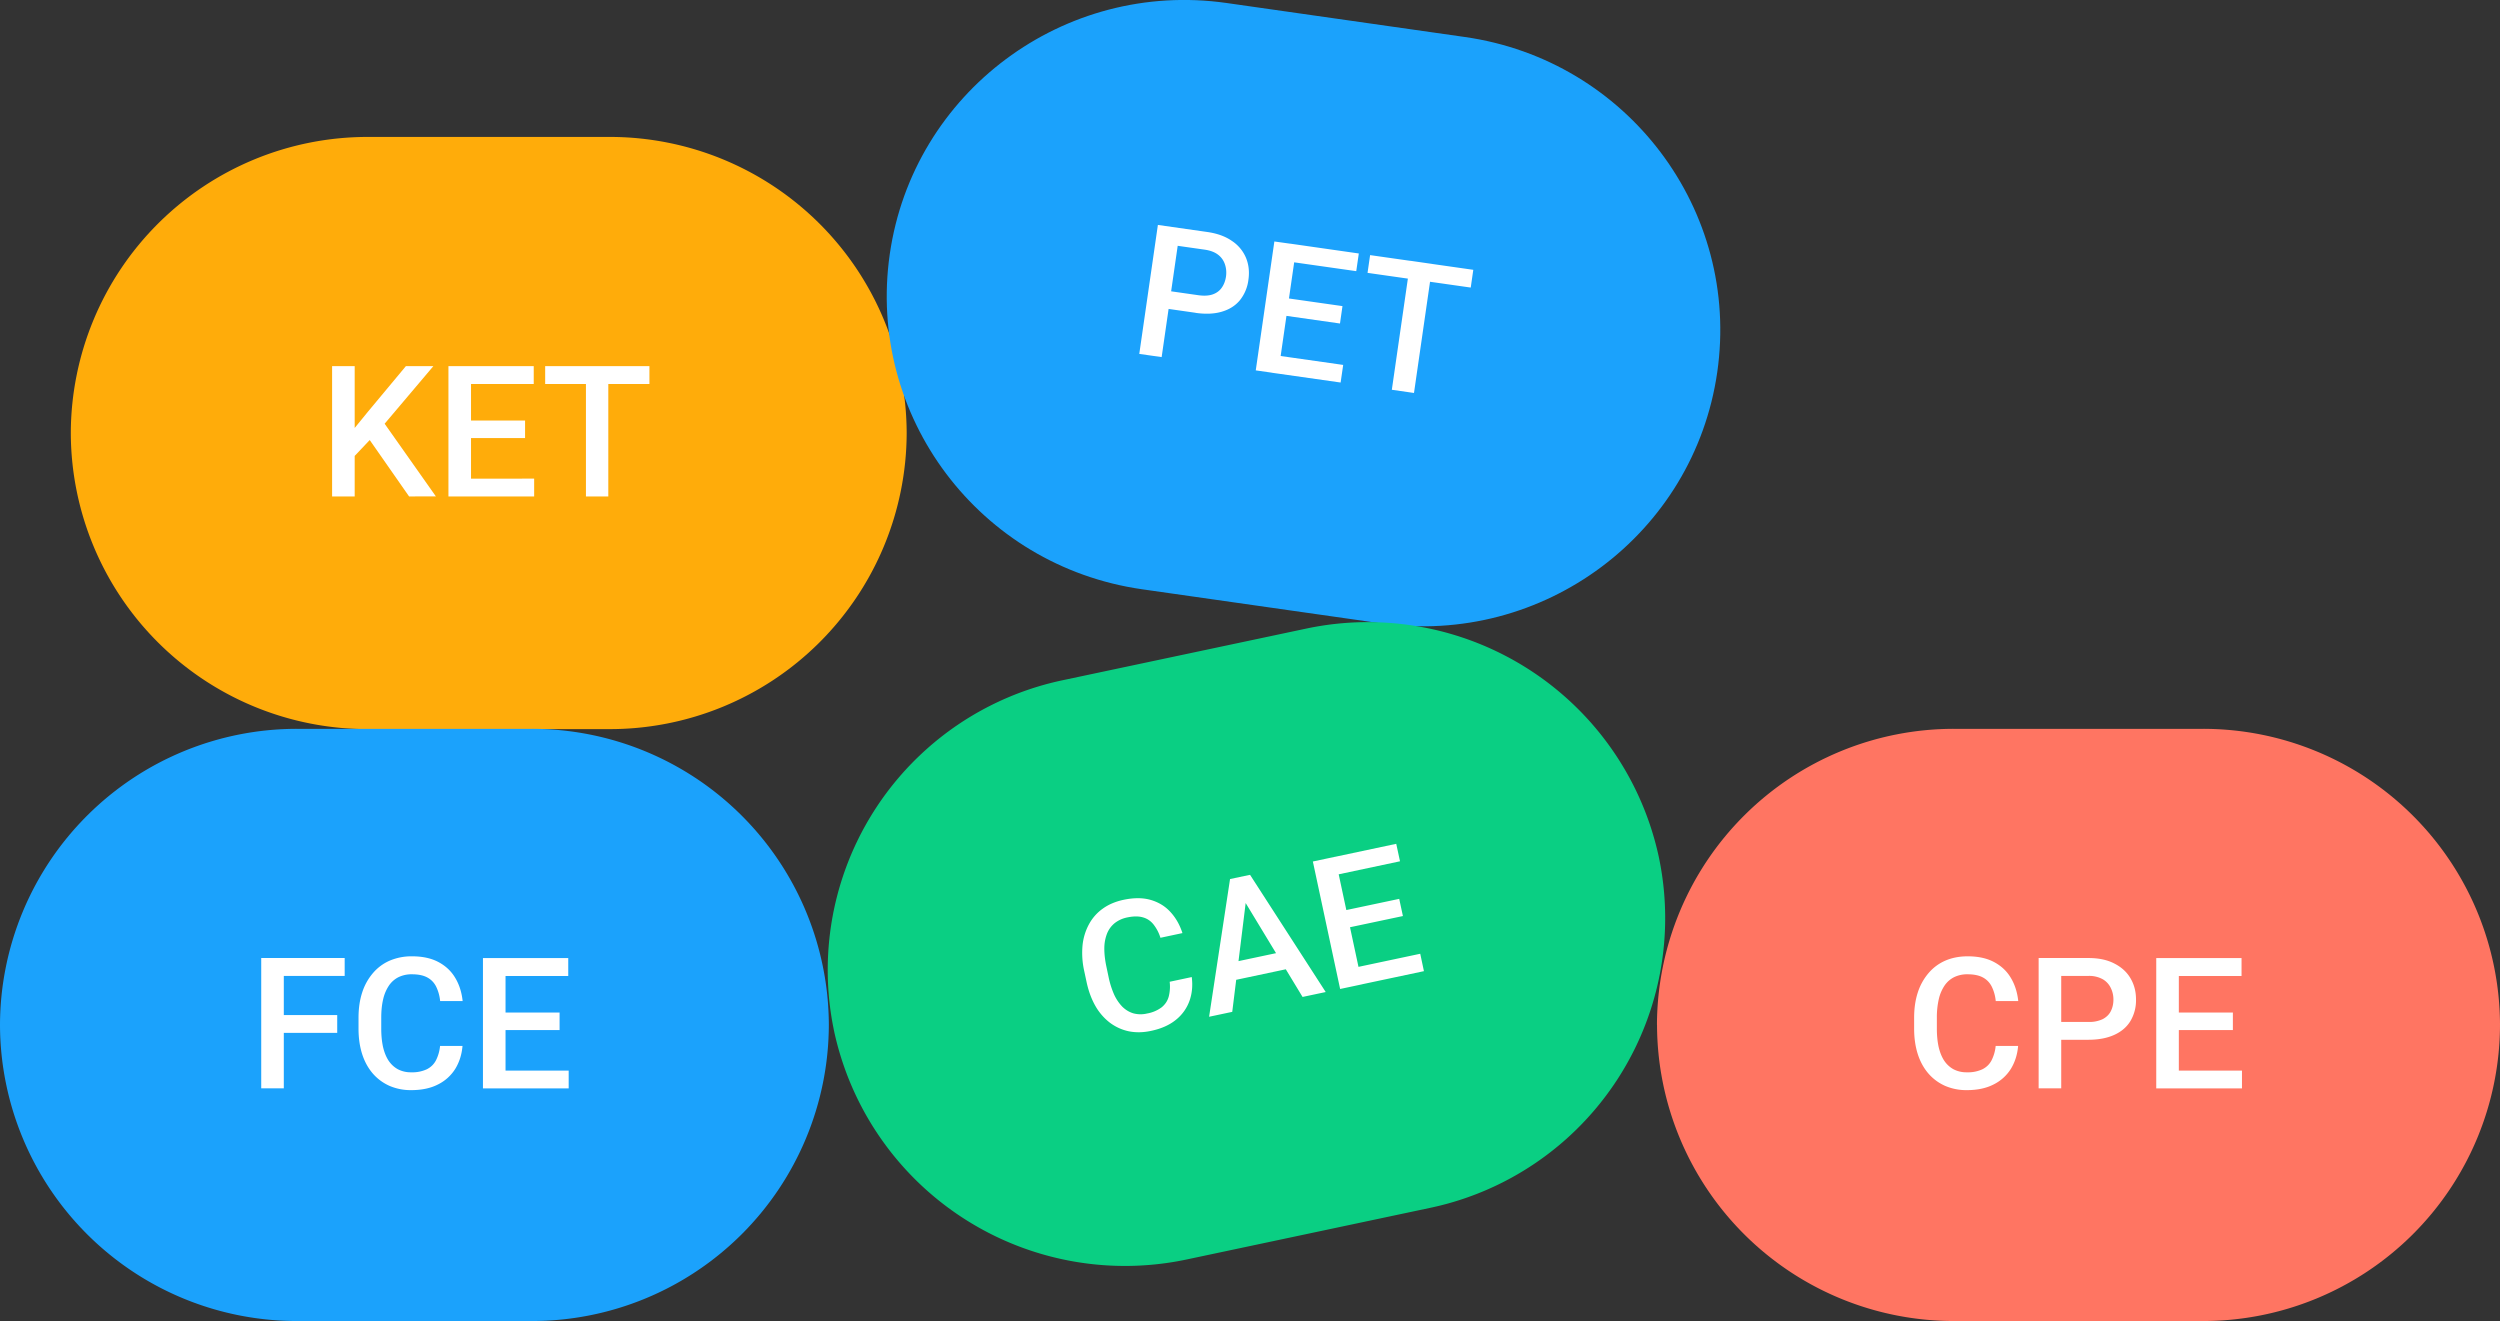 <?xml version="1.0" encoding="utf-8"?><svg xmlns="http://www.w3.org/2000/svg" width="352" height="186" fill="none" viewBox="0 0 352 186"><rect x="0" y="0" width="352" height="186" fill="#333333" stroke="none"/><path d="M9.97 60.97a41.8 41.8 0 0 1 41.89-41.69h33.91a41.8 41.8 0 0 1 41.89 41.69 41.8 41.8 0 0 1-41.89 41.69H51.87A41.8 41.8 0 0 1 9.97 60.97z" fill="#ffac0a"/><path d="M49.94 51.55V69.9h-3.18V51.55zm11.08 0l-7.47 8.83-4.25 4.49-.56-3.14 3.04-3.73 5.37-6.45zM57.6 69.9l-6.07-8.7 2.19-2.16 7.65 10.85zm17.61-2.51v2.51h-9.79V67.4zm-8.89-15.84V69.9h-3.18V51.55zm7.61 7.66v2.47h-8.51v-2.47zm1.22-7.66v2.52h-9.73v-2.52zm10.5 0V69.9H82.5V51.55zm5.79 0v2.52H76.76v-2.52z" fill="#fff"/><path d="M125.28 35.78c3.28-22.79 24.51-38.62 47.41-35.36l33.57 4.79c22.9 3.27 38.81 24.39 35.53 47.19s-24.51 38.62-47.41 35.36l-33.57-4.79C137.9 79.7 122 58.58 125.28 35.78z" fill="#1ba2fc"/><path d="M168.33 44.04l-4.75-.68.36-2.48 4.75.68c.83.12 1.52.08 2.06-.11s.97-.51 1.27-.94c.31-.44.51-.96.6-1.57.08-.57.04-1.13-.13-1.66a2.8 2.8 0 0 0-.94-1.38c-.47-.38-1.11-.63-1.94-.75l-3.79-.54-2.26 15.67-3.15-.45 2.62-18.16 6.93.99c1.41.2 2.58.62 3.49 1.26a5.3 5.3 0 0 1 1.98 2.37c.39.94.51 1.97.35 3.08a5.7 5.7 0 0 1-1.21 2.91c-.64.77-1.49 1.3-2.55 1.61-1.05.31-2.28.36-3.69.16zm20.79 7.34l-.36 2.48-9.69-1.38.36-2.48zm-6.54-16.94l-2.62 18.16-3.15-.45L179.43 34zm6.44 8.66l-.35 2.45-8.42-1.2.35-2.45zm2.3-7.41l-.36 2.49-9.63-1.37.36-2.5zm10.39 1.48l-2.62 18.16-3.12-.45 2.62-18.16zm5.73.82l-.36 2.5-14.53-2.07.36-2.5z" fill="#fff"/><path d="M0 144.31a41.8 41.8 0 0 1 41.89-41.69h32.92a41.8 41.8 0 0 1 41.89 41.69h0A41.8 41.8 0 0 1 74.81 186H41.89A41.8 41.8 0 0 1 0 144.31z" fill="#1ba2fc"/><path d="M39.96 134.89v18.35h-3.18v-18.35zm7.52 8.03v2.51h-8.33v-2.51zm1.05-8.03v2.52h-9.38v-2.52zm13.42 12.38h3.17c-.1 1.2-.44 2.27-1.01 3.21a6 6 0 0 1-2.42 2.2c-1.04.54-2.3.81-3.79.81a7.5 7.5 0 0 1-3.08-.61c-.91-.41-1.69-.99-2.34-1.74-.65-.76-1.15-1.67-1.49-2.73-.34-1.07-.51-2.26-.51-3.58v-1.52c0-1.32.17-2.51.52-3.58a7.9 7.9 0 0 1 1.52-2.73c.66-.77 1.45-1.35 2.37-1.75a7.8 7.8 0 0 1 3.13-.6c1.47 0 2.71.27 3.72.81s1.8 1.28 2.36 2.23c.57.95.91 2.04 1.04 3.26h-3.17a5.8 5.8 0 0 0-.56-2.03c-.28-.56-.69-.99-1.24-1.29-.55-.3-1.27-.45-2.15-.45a4.2 4.2 0 0 0-1.9.4c-.54.27-.99.66-1.35 1.18a5.7 5.7 0 0 0-.82 1.93c-.18.76-.27 1.62-.27 2.6v1.55c0 .92.08 1.76.24 2.52.17.75.42 1.39.76 1.93.35.54.79.95 1.32 1.25a3.9 3.9 0 0 0 1.91.44 4.8 4.8 0 0 0 2.19-.43c.57-.29.99-.7 1.28-1.25a5.7 5.7 0 0 0 .58-2.03zm18.12 3.47v2.51h-9.79v-2.51zm-8.89-15.84v18.35h-3.18v-18.35zm7.61 7.66v2.47h-8.51v-2.47zm1.22-7.66v2.52h-9.73v-2.52z" fill="#fff"/><path d="M117.45 145.22a41.7 41.7 0 0 1 32.25-49.46l34.15-7.24a41.9 41.9 0 0 1 49.7 32.09 41.7 41.7 0 0 1-32.25 49.47l-34.15 7.24a41.9 41.9 0 0 1-49.7-32.09z" fill="#0acf83"/><path d="M164.7 138.23l3.1-.66c.15 1.2.05 2.31-.32 3.35a6 6 0 0 1-1.9 2.66c-.9.74-2.08 1.27-3.53 1.57-1.12.24-2.16.25-3.14.05-.98-.21-1.86-.62-2.66-1.22a7.9 7.9 0 0 1-2.03-2.36c-.55-.97-.97-2.11-1.24-3.4l-.32-1.49a11.6 11.6 0 0 1-.24-3.61 7.9 7.9 0 0 1 .91-2.99c.48-.88 1.13-1.62 1.95-2.2.82-.59 1.8-1 2.93-1.24 1.44-.3 2.71-.3 3.81.02s2.03.88 2.77 1.69c.75.81 1.32 1.8 1.7 2.98l-3.1.66a5.8 5.8 0 0 0-.97-1.87c-.39-.49-.88-.83-1.48-1-.6-.18-1.33-.18-2.2 0a4.2 4.2 0 0 0-1.77.79c-.47.38-.83.85-1.08 1.44a5.7 5.7 0 0 0-.4 2.06c-.01.78.08 1.64.28 2.59l.32 1.52a12.2 12.2 0 0 0 .76 2.42 6.2 6.2 0 0 0 1.15 1.73c.45.45.97.77 1.55.95a3.9 3.9 0 0 0 1.96.03 4.8 4.8 0 0 0 2.05-.87c.49-.4.82-.89.99-1.49a5.7 5.7 0 0 0 .14-2.11zm10.86-12.46l-2.06 16.7-3.26.69 2.95-19.39 2.08-.44zm7.84 14.6l-8.73-14.41-.75-2.34 2.09-.44 10.65 16.5zm-1.68-6.6l.53 2.45-9.81 2.08-.53-2.45zm18.25.52l.52 2.45-9.57 2.03-.52-2.45zm-12.01-13.65l3.84 17.95-3.11.66-3.84-17.95zm9.05 5.92l.52 2.42-8.32 1.76-.52-2.42zm-.42-7.75l.53 2.46-9.51 2.02-.53-2.46z" fill="#fff"/><path d="M233.3 144.31a41.8 41.8 0 0 1 41.89-41.69h34.91A41.8 41.8 0 0 1 352 144.31 41.8 41.8 0 0 1 310.11 186h-34.91a41.8 41.8 0 0 1-41.89-41.69z" fill="#ff7562"/><path d="M280.98 147.27h3.17c-.1 1.2-.44 2.27-1.01 3.21a6 6 0 0 1-2.42 2.2c-1.04.54-2.3.81-3.79.81a7.5 7.5 0 0 1-3.08-.61c-.91-.41-1.69-.99-2.34-1.74-.65-.76-1.15-1.67-1.49-2.73-.34-1.07-.51-2.26-.51-3.58v-1.52c0-1.32.17-2.51.52-3.58a7.9 7.9 0 0 1 1.52-2.73c.66-.77 1.45-1.35 2.37-1.75.93-.4 1.97-.6 3.13-.6 1.47 0 2.71.27 3.72.81s1.8 1.28 2.36 2.23c.57.95.91 2.04 1.04 3.26h-3.17a5.8 5.8 0 0 0-.56-2.03c-.28-.56-.69-.99-1.24-1.29-.55-.3-1.27-.45-2.15-.45a4.2 4.2 0 0 0-1.9.4c-.54.27-.99.66-1.35 1.18a5.7 5.7 0 0 0-.82 1.93 11.5 11.5 0 0 0-.27 2.6v1.55c0 .92.08 1.76.24 2.52.17.75.42 1.39.76 1.93.35.54.79.95 1.32 1.25a3.9 3.9 0 0 0 1.91.44 4.8 4.8 0 0 0 2.19-.43c.57-.29.99-.7 1.28-1.25a5.7 5.7 0 0 0 .58-2.03zm13.06-.87h-4.8v-2.51h4.8a4.4 4.4 0 0 0 2.03-.4c.51-.27.89-.64 1.13-1.11.24-.48.37-1.02.37-1.64 0-.58-.12-1.12-.37-1.63a2.8 2.8 0 0 0-1.13-1.23 3.9 3.9 0 0 0-2.03-.47h-3.82v15.83h-3.18v-18.35h7c1.43 0 2.64.25 3.63.76 1 .5 1.77 1.19 2.29 2.07.52.87.79 1.87.79 3a5.7 5.7 0 0 1-.79 3.05c-.52.85-1.29 1.5-2.29 1.95-1 .45-2.21.68-3.63.68zm21.63 4.34v2.51h-9.79v-2.51zm-8.89-15.84v18.35h-3.18v-18.35zm7.61 7.66v2.47h-8.51v-2.47zm1.22-7.66v2.52h-9.73v-2.52z" fill="#fff"/></svg>